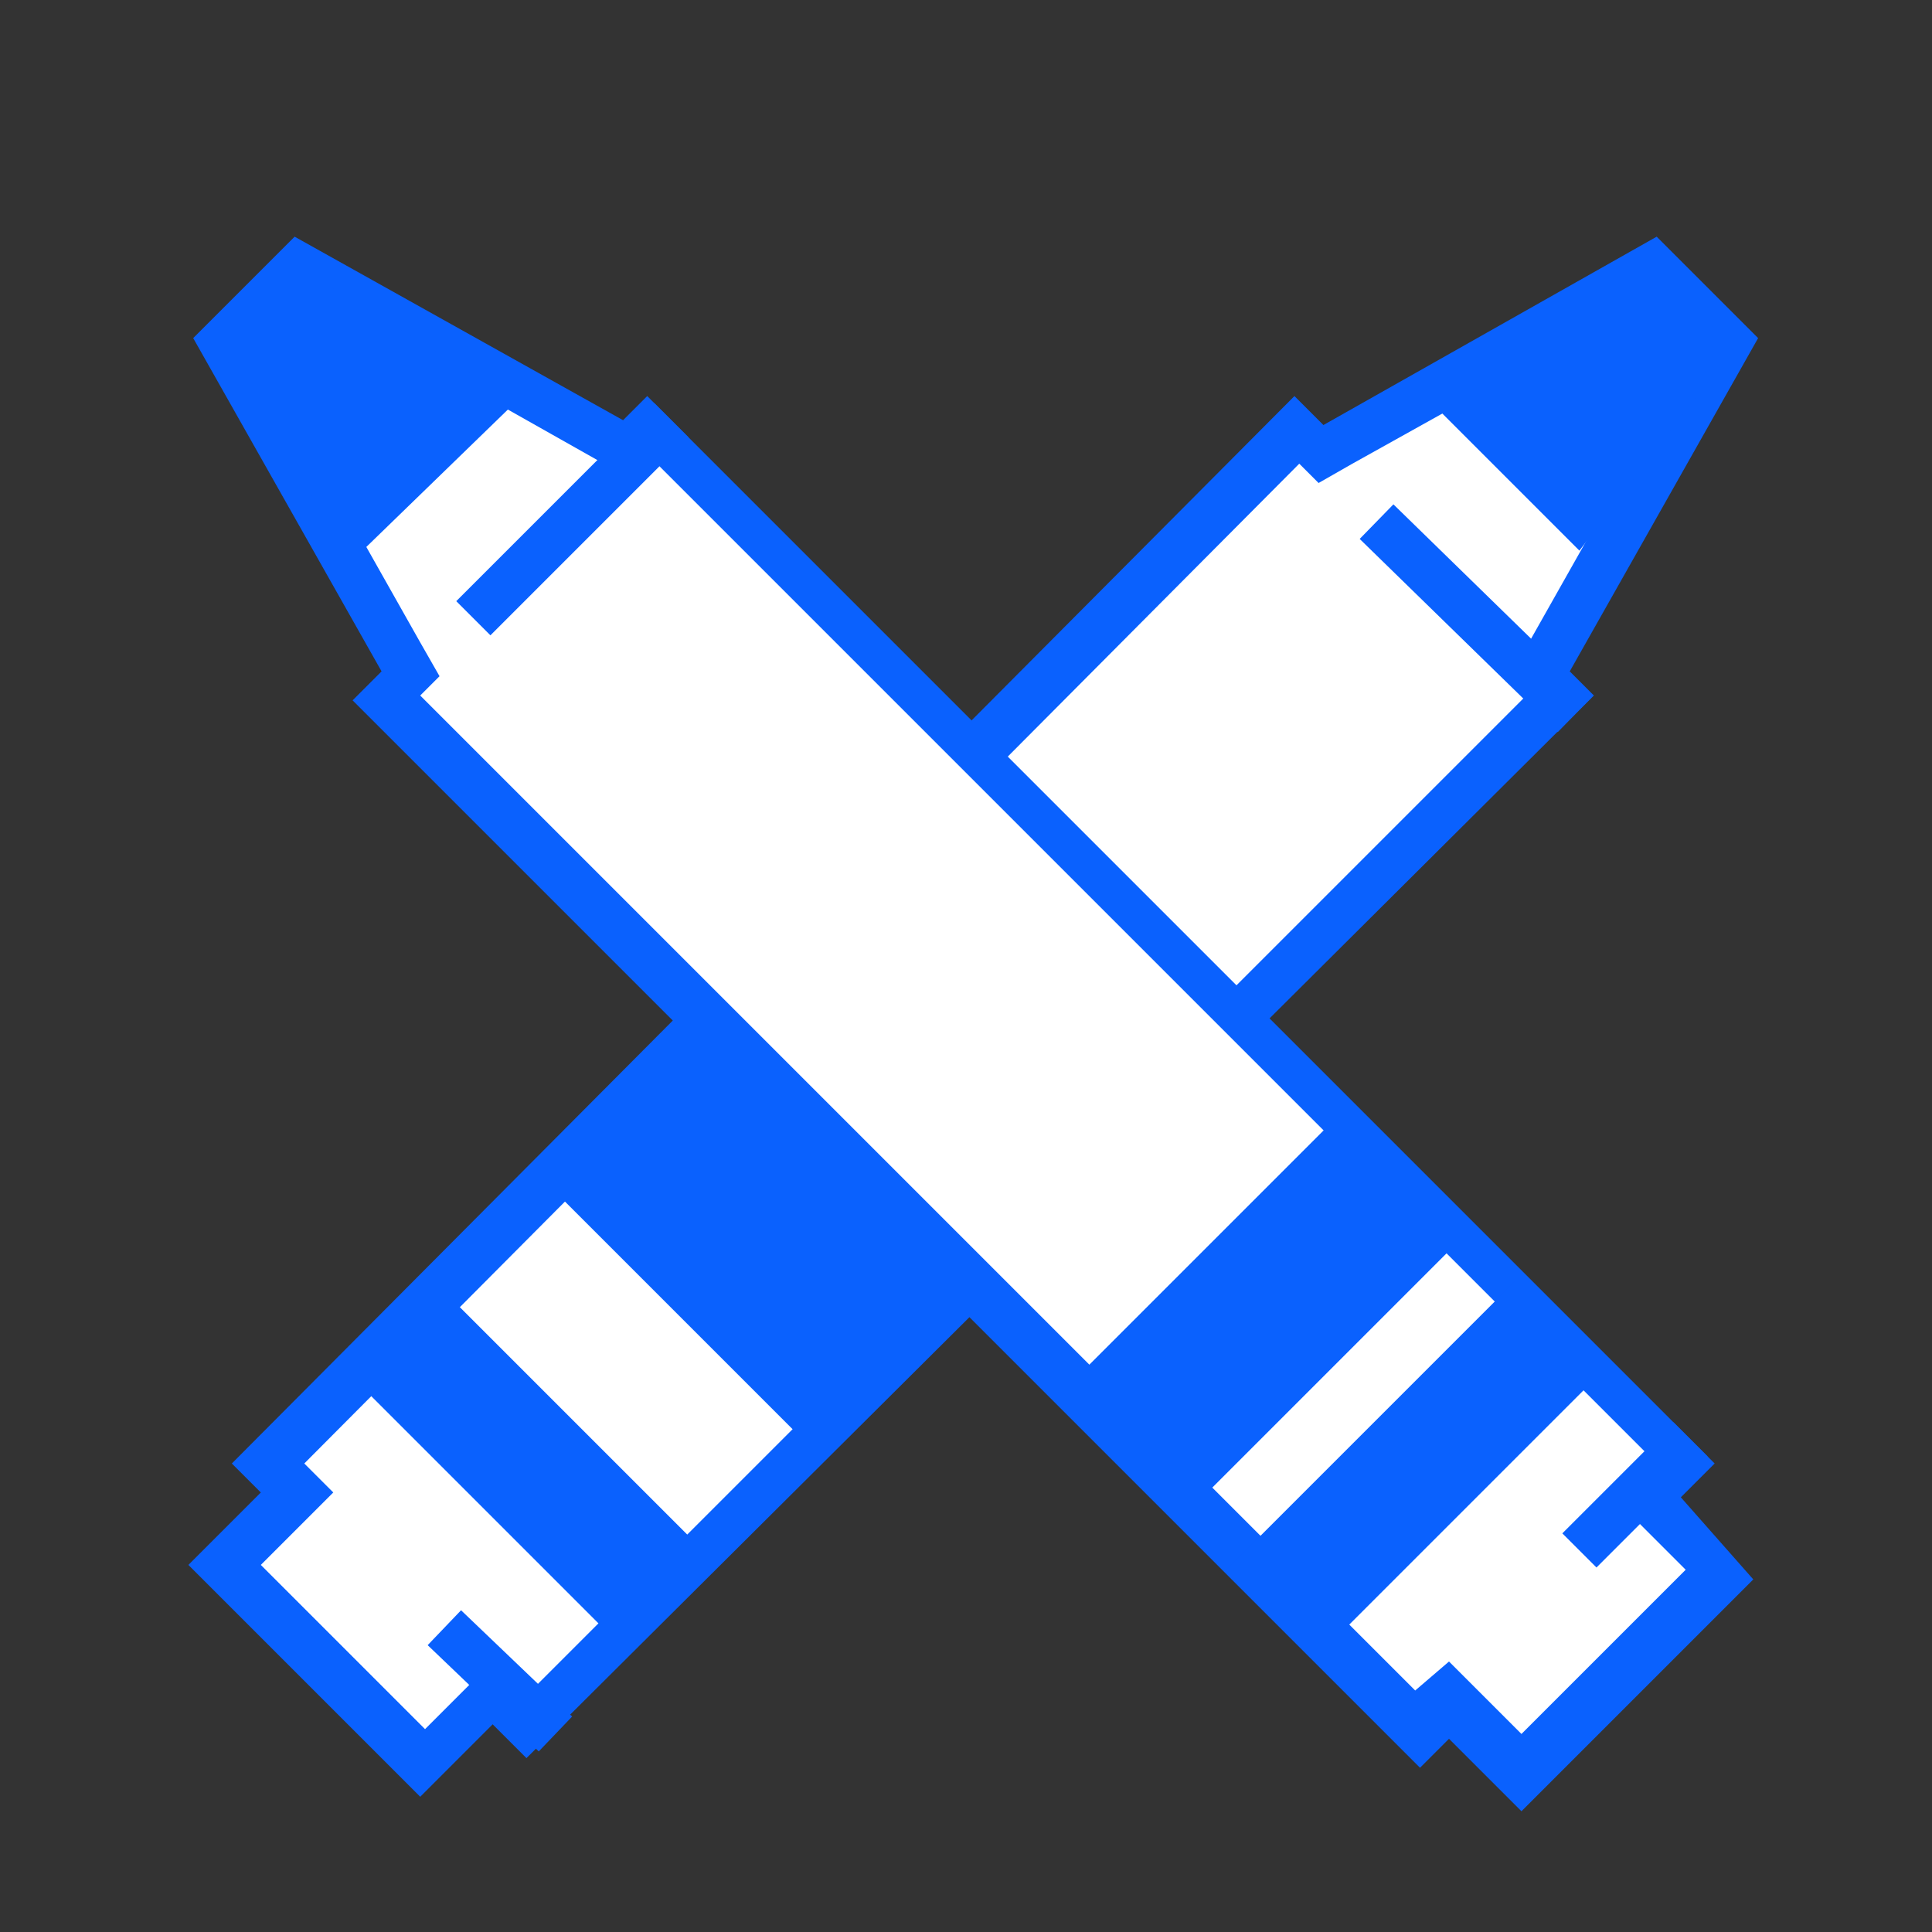 <?xml version="1.0" encoding="utf-8"?>
<!-- Generator: Adobe Illustrator 19.2.1, SVG Export Plug-In . SVG Version: 6.00 Build 0)  -->
<svg version="1.1" id="Layer_1" xmlns="http://www.w3.org/2000/svg" xmlns:xlink="http://www.w3.org/1999/xlink" x="0px" y="0px"
	 viewBox="0 0 40 40" style="enable-background:new 0 0 40 40;" xml:space="preserve">
<rect x="0" y="0" width="40" height="40" fill="#333333" stroke="none"/>
<style type="text/css">
	.st0{fill:#FFFFFF;stroke:#0A61FE;stroke-width:2;stroke-miterlimit:10;}
	.st1{fill:#FFFFFF;stroke:#0A61FE;stroke-width:8;stroke-miterlimit:10;}
	.st2{opacity:0.2;}
	.st3{fill:#010002;}
	.st4{fill:#FFFFFF;}
	.st5{fill:#CBCBCB;stroke:#000000;stroke-miterlimit:10;}
	.st6{fill:#231F20;}
	.st7{fill:#010101;}
	.st8{display:none;}
	.st9{display:inline;fill:#BAFF1F;}
	.st10{fill:#0A61FE;}
	.st11{fill:none;stroke:#0A61FE;stroke-width:8;stroke-miterlimit:10;}
	.st12{display:inline;}
	.st13{fill:none;stroke:#0A61FE;stroke-miterlimit:10;}
	.st14{fill:#0A61FE;stroke:#FFFFFF;stroke-width:8;stroke-linecap:round;stroke-miterlimit:10;}
	.st15{clip-path:url(#SVGID_2_);}
	.st16{fill:none;stroke:#0A61FE;stroke-width:40;stroke-miterlimit:10;}
	.st17{fill:#0A61FE;stroke:#FFFFFF;stroke-width:8;stroke-miterlimit:10;}
	.st18{fill:none;stroke:#85FF37;stroke-width:8;stroke-miterlimit:10;}
	.st19{fill:none;stroke:#0A61FE;stroke-width:5;stroke-miterlimit:10;}
	.st20{fill:none;stroke:#0A61FE;stroke-width:5;stroke-miterlimit:10;stroke-dasharray:11.836,11.836;}
	.st21{fill:#FFFFFF;stroke:#0A61FE;stroke-miterlimit:10;}
	.st22{fill:#FFFFFF;stroke:#0A61FE;stroke-width:0.5;stroke-miterlimit:10;}
	.st23{fill:none;stroke:#0A61FE;stroke-width:0.909;stroke-miterlimit:10;}
	.st24{fill:#0A61FE;stroke:#0A61FE;stroke-width:0.5;stroke-miterlimit:10;}
	.st25{fill:#0A61FE;stroke:#0A61FE;stroke-miterlimit:10;}
	.st26{fill:none;stroke:#0A61FE;stroke-width:2;stroke-miterlimit:10;}
	.st27{fill:none;stroke:#0A61FE;stroke-width:3;stroke-miterlimit:10;}
	.st28{fill:none;stroke:#0A61FE;stroke-width:0.571;stroke-miterlimit:10;}
	.st29{fill:#FFFFFF;stroke:#0A61FE;stroke-width:0.571;stroke-miterlimit:10;}
	.st30{fill:#FFFFFF;stroke:#0A61FE;stroke-width:0.752;stroke-miterlimit:10;}
	.st31{fill:none;stroke:#0A61FE;stroke-width:0.752;stroke-miterlimit:10;}
	.st32{fill:none;stroke:#0A61FE;stroke-width:0.47;stroke-miterlimit:10;}
	.st33{fill:none;stroke:#0A61FE;stroke-width:0.47;stroke-miterlimit:10;stroke-dasharray:1.111,1.111;}
	.st34{fill:#FFFFFF;stroke:#0A61FE;stroke-width:0.457;stroke-miterlimit:10;}
	.st35{fill:none;stroke:#0A61FE;stroke-width:0.457;stroke-miterlimit:10;}
	.st36{fill:none;stroke:#0A61FE;stroke-width:0.507;stroke-miterlimit:10;}
	.st37{fill:#FFFFFF;stroke:#0A61FE;stroke-width:0.507;stroke-miterlimit:10;}
	.st38{fill:none;stroke:#0A61FE;stroke-width:0.589;stroke-miterlimit:10;}
	.st39{fill:none;stroke:#0A61FE;stroke-width:0.495;stroke-miterlimit:10;}
	.st40{fill:none;stroke:#0A61FE;stroke-width:0.442;stroke-miterlimit:10;}
	.st41{fill:none;stroke:#0A61FE;stroke-width:0.438;stroke-miterlimit:10;}
	.st42{fill:#FFFFFF;stroke:#0A61FE;stroke-width:0.657;stroke-miterlimit:10;}
	.st43{fill:none;stroke:#0A61FE;stroke-width:0.657;stroke-miterlimit:10;}
</style>
<g>
	<g>
		<polygon class="st4" points="4.6,32.4 6.1,30.9 5.5,30.3 26.9,8.9 27.3,9.4 34.2,5.6 35.8,7.1 31.9,13.9 32.3,14.4 11,35.7 
			10.3,35 8.8,36.5 		"/>
		<path class="st10" d="M34.1,6.2l1,1l-3.5,6.2L31.2,14l0.4,0.4L11,35l-0.7-0.7L9.6,35l-0.8,0.8l-3.4-3.4l0.8-0.8l0.7-0.7l-0.6-0.6
			L26.9,9.6l0.4,0.4l0.7-0.4L34.1,6.2 M34.3,4.9l-6.9,3.9l-0.6-0.6L4.8,30.3l0.6,0.6l-1.5,1.5l4.8,4.8l1.5-1.5l0.7,0.7L33,14.4
			l-0.5-0.5L36.4,7L34.3,4.9L34.3,4.9z"/>
	</g>
	<line class="st13" x1="32.6" y1="14.8" x2="28.5" y2="10.8"/>
	<line class="st13" x1="11.5" y1="35.9" x2="9.2" y2="33.7"/>
	<polygon class="st10" points="32.7,11.4 29.7,8.4 34.2,5.5 35.9,7.2 	"/>
	<rect x="6.8" y="29" transform="matrix(0.707 0.707 -0.707 0.707 24.605 1.142)" class="st10" width="8.3" height="2.6"/>
</g>
<g>
	<g>
		<polygon class="st4" points="30,35.1 29.3,35.7 8,14.4 8.5,13.9 4.6,7.1 6.2,5.5 13,9.4 13.4,8.9 34.8,30.3 34.1,31 35.6,32.5 
			31.5,36.6 		"/>
		<path class="st10" d="M6.3,6.1l6.2,3.5l0.7,0.4l0.4-0.4l20.6,20.6L33.4,31l0.7,0.7l0.8,0.8l-3.4,3.4l-0.8-0.8L30,34.4L29.3,35
			L8.7,14.4L9.1,14l-0.4-0.7L5.2,7.1L6.3,6.1 M6.1,4.9L4,7l3.9,6.9l-0.6,0.6l22.1,22.1l0.6-0.6l1.5,1.5l4.8-4.8L34.8,31l0.7-0.7
			L13.4,8.2l-0.5,0.5L6.1,4.9L6.1,4.9z"/>
	</g>
	<line class="st13" x1="13.9" y1="8.7" x2="9.8" y2="12.8"/>
	<line class="st13" x1="35" y1="29.8" x2="32.7" y2="32.1"/>
	
		<rect x="21.9" y="25.4" transform="matrix(0.707 -0.707 0.707 0.707 -11.556 26.448)" class="st10" width="8.4" height="3.6"/>
	<rect x="25" y="29.1" transform="matrix(0.707 -0.707 0.707 0.707 -12.869 29.616)" class="st10" width="8.5" height="2.6"/>
	<polygon class="st10" points="10.7,8.3 7.3,11.6 4.6,7.3 6.3,5.6 	"/>
</g>
<rect x="13.4" y="21.9" transform="matrix(-0.707 0.707 -0.707 -0.707 44.894 32.481)" class="st10" width="4.7" height="7.3"/>
</svg>
